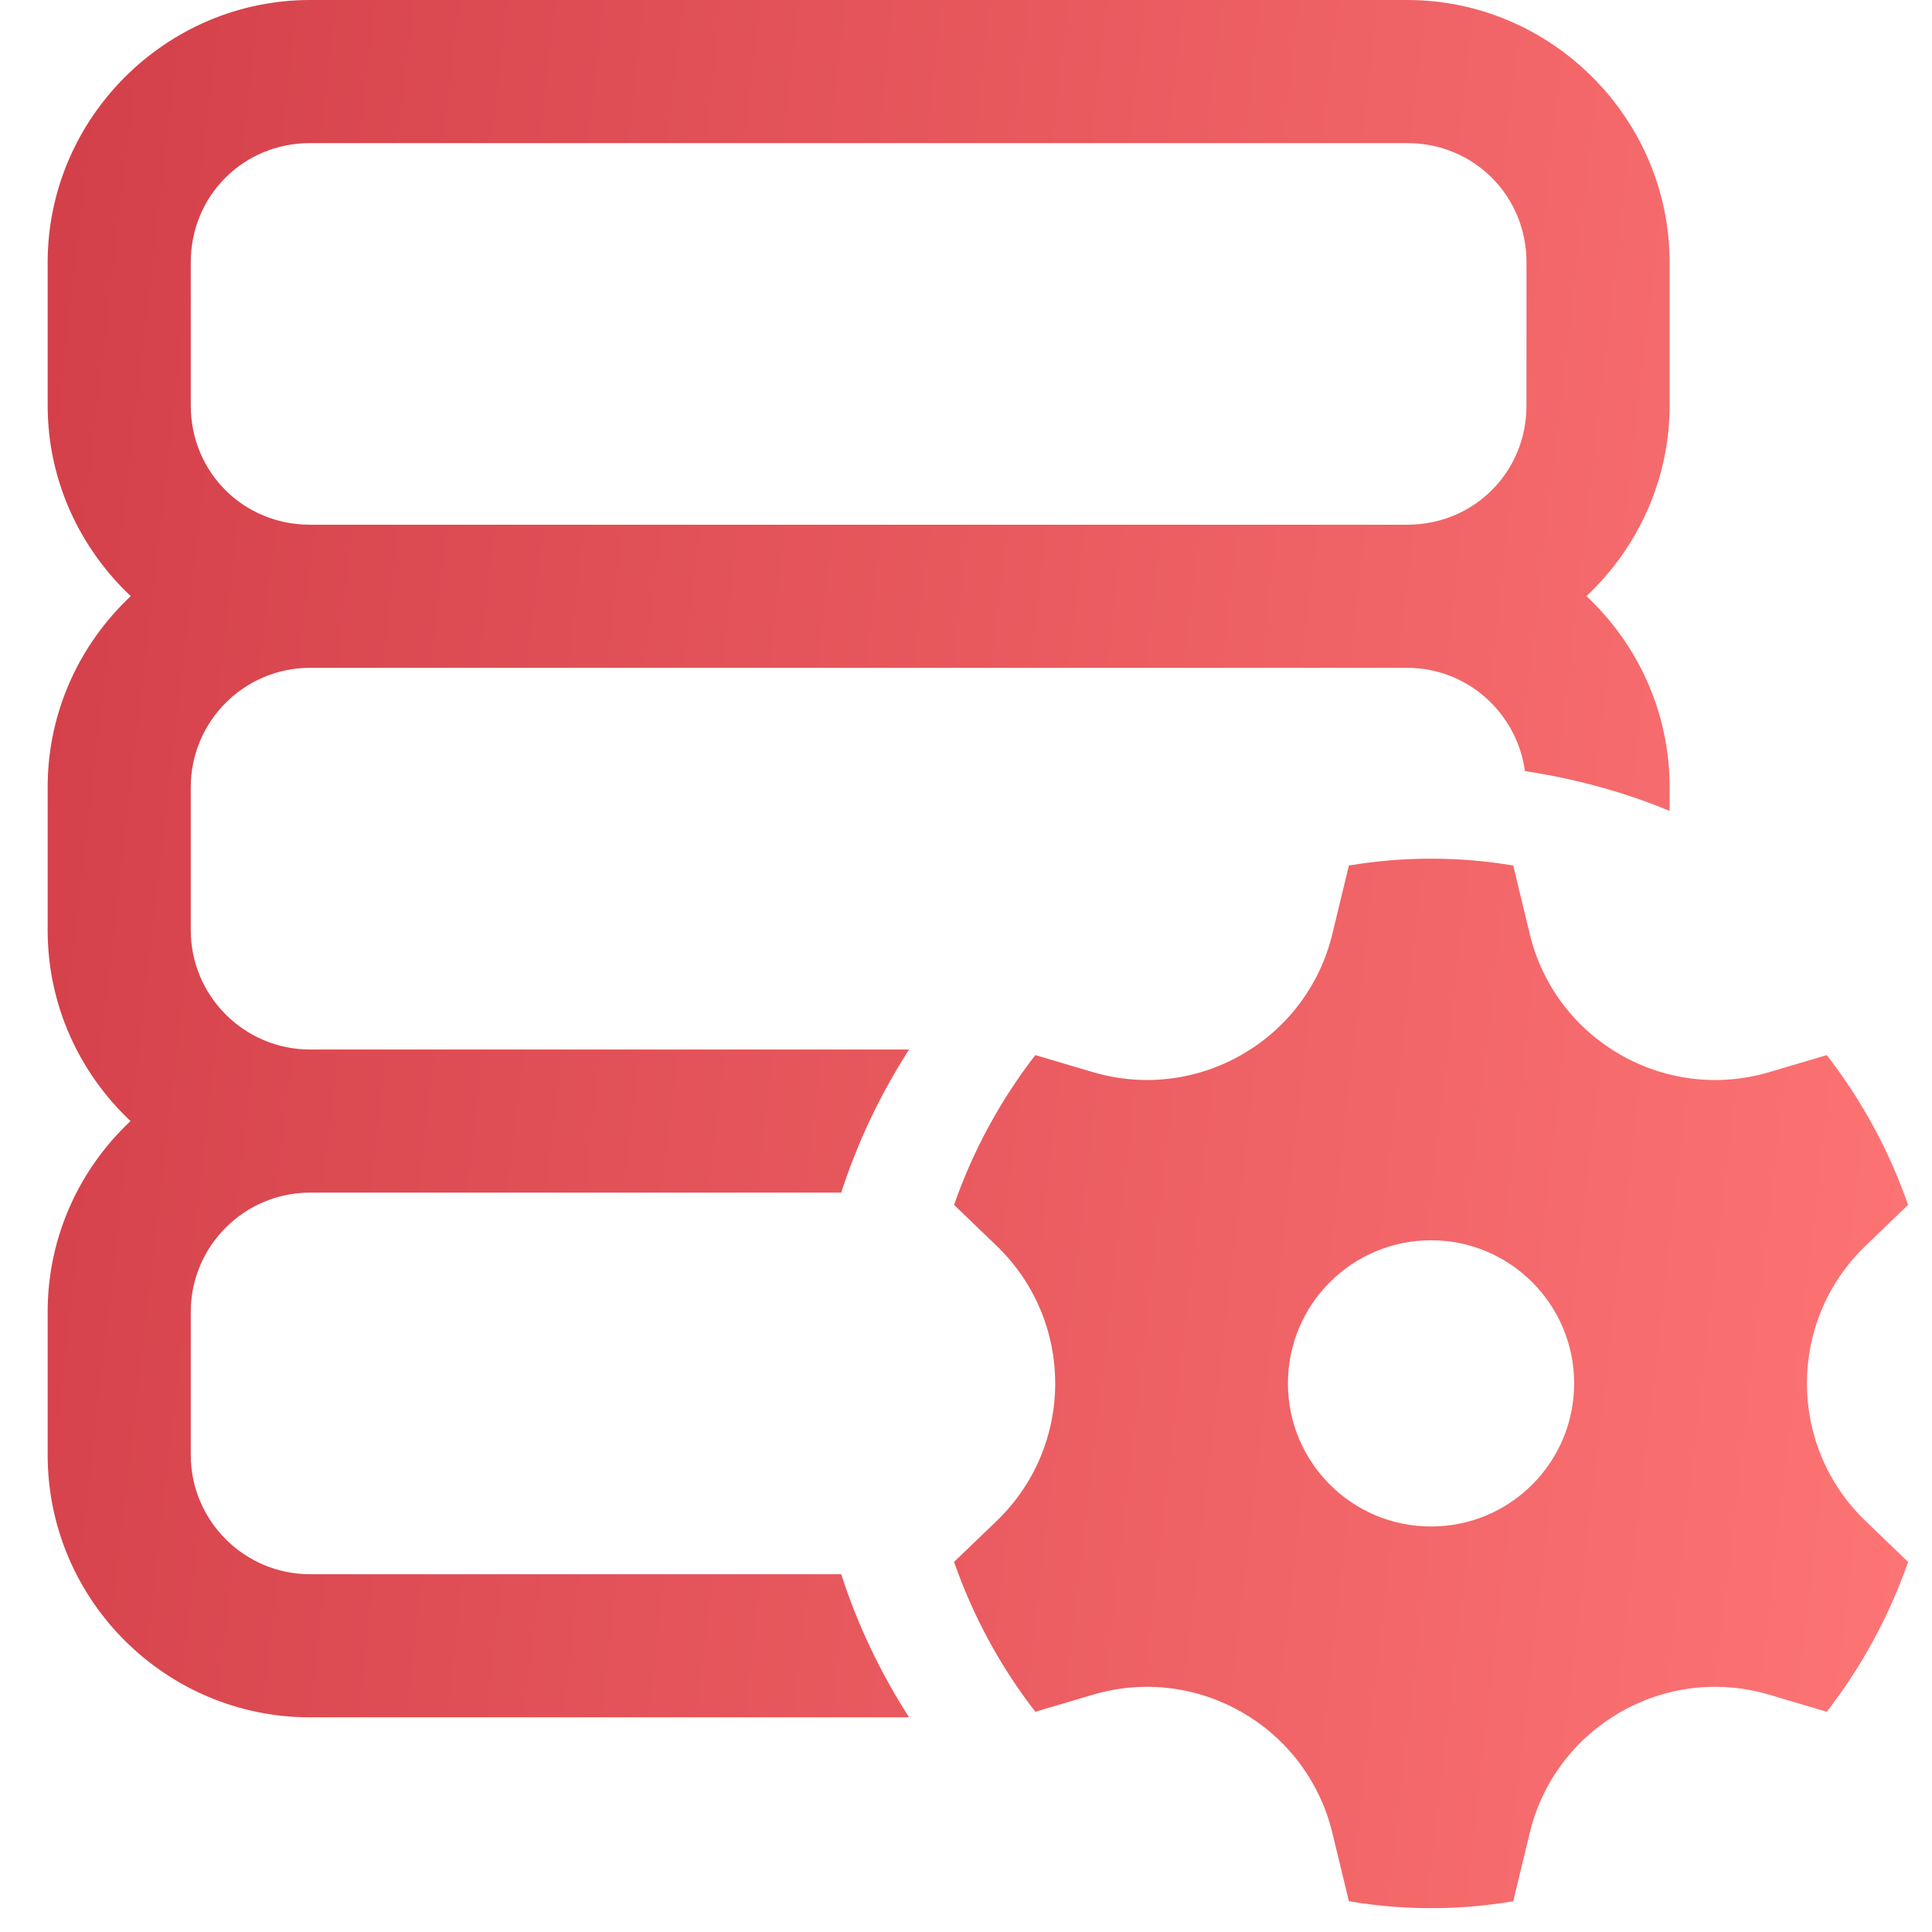 <svg width="27" height="27" viewBox="0 0 27 27" fill="none" xmlns="http://www.w3.org/2000/svg">
<path d="M4.333 0C2.32 0 0.666 1.653 0.666 3.667V5.667C0.666 6.713 1.115 7.66 1.827 8.331C1.115 9 0.666 9.947 0.666 11V13C0.666 14.051 1.112 14.997 1.824 15.667C1.112 16.336 0.666 17.282 0.666 18.333V20.333C0.666 22.355 2.311 24 4.333 24H12.704C12.308 23.382 11.986 22.712 11.756 22H4.333C3.414 22 2.666 21.252 2.666 20.333V18.333C2.666 17.415 3.414 16.667 4.333 16.667H11.756C11.986 15.955 12.308 15.285 12.705 14.667H4.333C3.414 14.667 2.666 13.919 2.666 13V11C2.666 10.081 3.414 9.333 4.333 9.333H19.666C20.508 9.333 21.2 9.964 21.311 10.776C22.015 10.883 22.695 11.067 23.333 11.333V11C23.333 9.947 22.884 9 22.171 8.331C22.883 7.66 23.333 6.713 23.333 5.667V3.667C23.333 1.653 21.679 0 19.666 0H4.333ZM4.333 2H19.666C20.598 2 21.333 2.735 21.333 3.667V5.667C21.333 6.599 20.598 7.333 19.666 7.333H4.333C3.401 7.333 2.666 6.599 2.666 5.667V3.667C2.666 2.735 3.401 2 4.333 2ZM19.999 12C19.608 12 19.225 12.033 18.851 12.096L18.62 13.051C18.262 14.534 16.736 15.416 15.273 14.983L14.469 14.745C13.987 15.367 13.6 16.074 13.333 16.838L13.929 17.412C15.019 18.461 15.019 20.206 13.929 21.255L13.333 21.828C13.6 22.593 13.986 23.299 14.469 23.922L15.273 23.684C16.736 23.251 18.262 24.133 18.62 25.616L18.851 26.57C19.225 26.634 19.609 26.667 19.999 26.667C20.391 26.667 20.774 26.634 21.148 26.57L21.378 25.616C21.736 24.133 23.263 23.251 24.726 23.684L25.529 23.922C26.012 23.3 26.399 22.593 26.666 21.828L26.07 21.255C24.98 20.206 24.98 18.46 26.07 17.412L26.666 16.838C26.399 16.074 26.013 15.367 25.529 14.745L24.726 14.983C23.263 15.416 21.736 14.534 21.378 13.051L21.148 12.096C20.774 12.033 20.391 12 19.999 12ZM19.999 17.333C21.104 17.333 21.999 18.229 21.999 19.333C21.999 20.438 21.104 21.333 19.999 21.333C18.895 21.333 17.999 20.438 17.999 19.333C17.999 18.229 18.895 17.333 19.999 17.333Z" fill="url(#paint0_linear_6790_19830)"/>
<defs>
<linearGradient id="paint0_linear_6790_19830" x1="0.666" y1="0" x2="29.358" y2="3.306" gradientUnits="userSpaceOnUse">
<stop stop-color="#D33F49"/>
<stop offset="1" stop-color="#FE7575"/>
</linearGradient>
</defs>
</svg>
